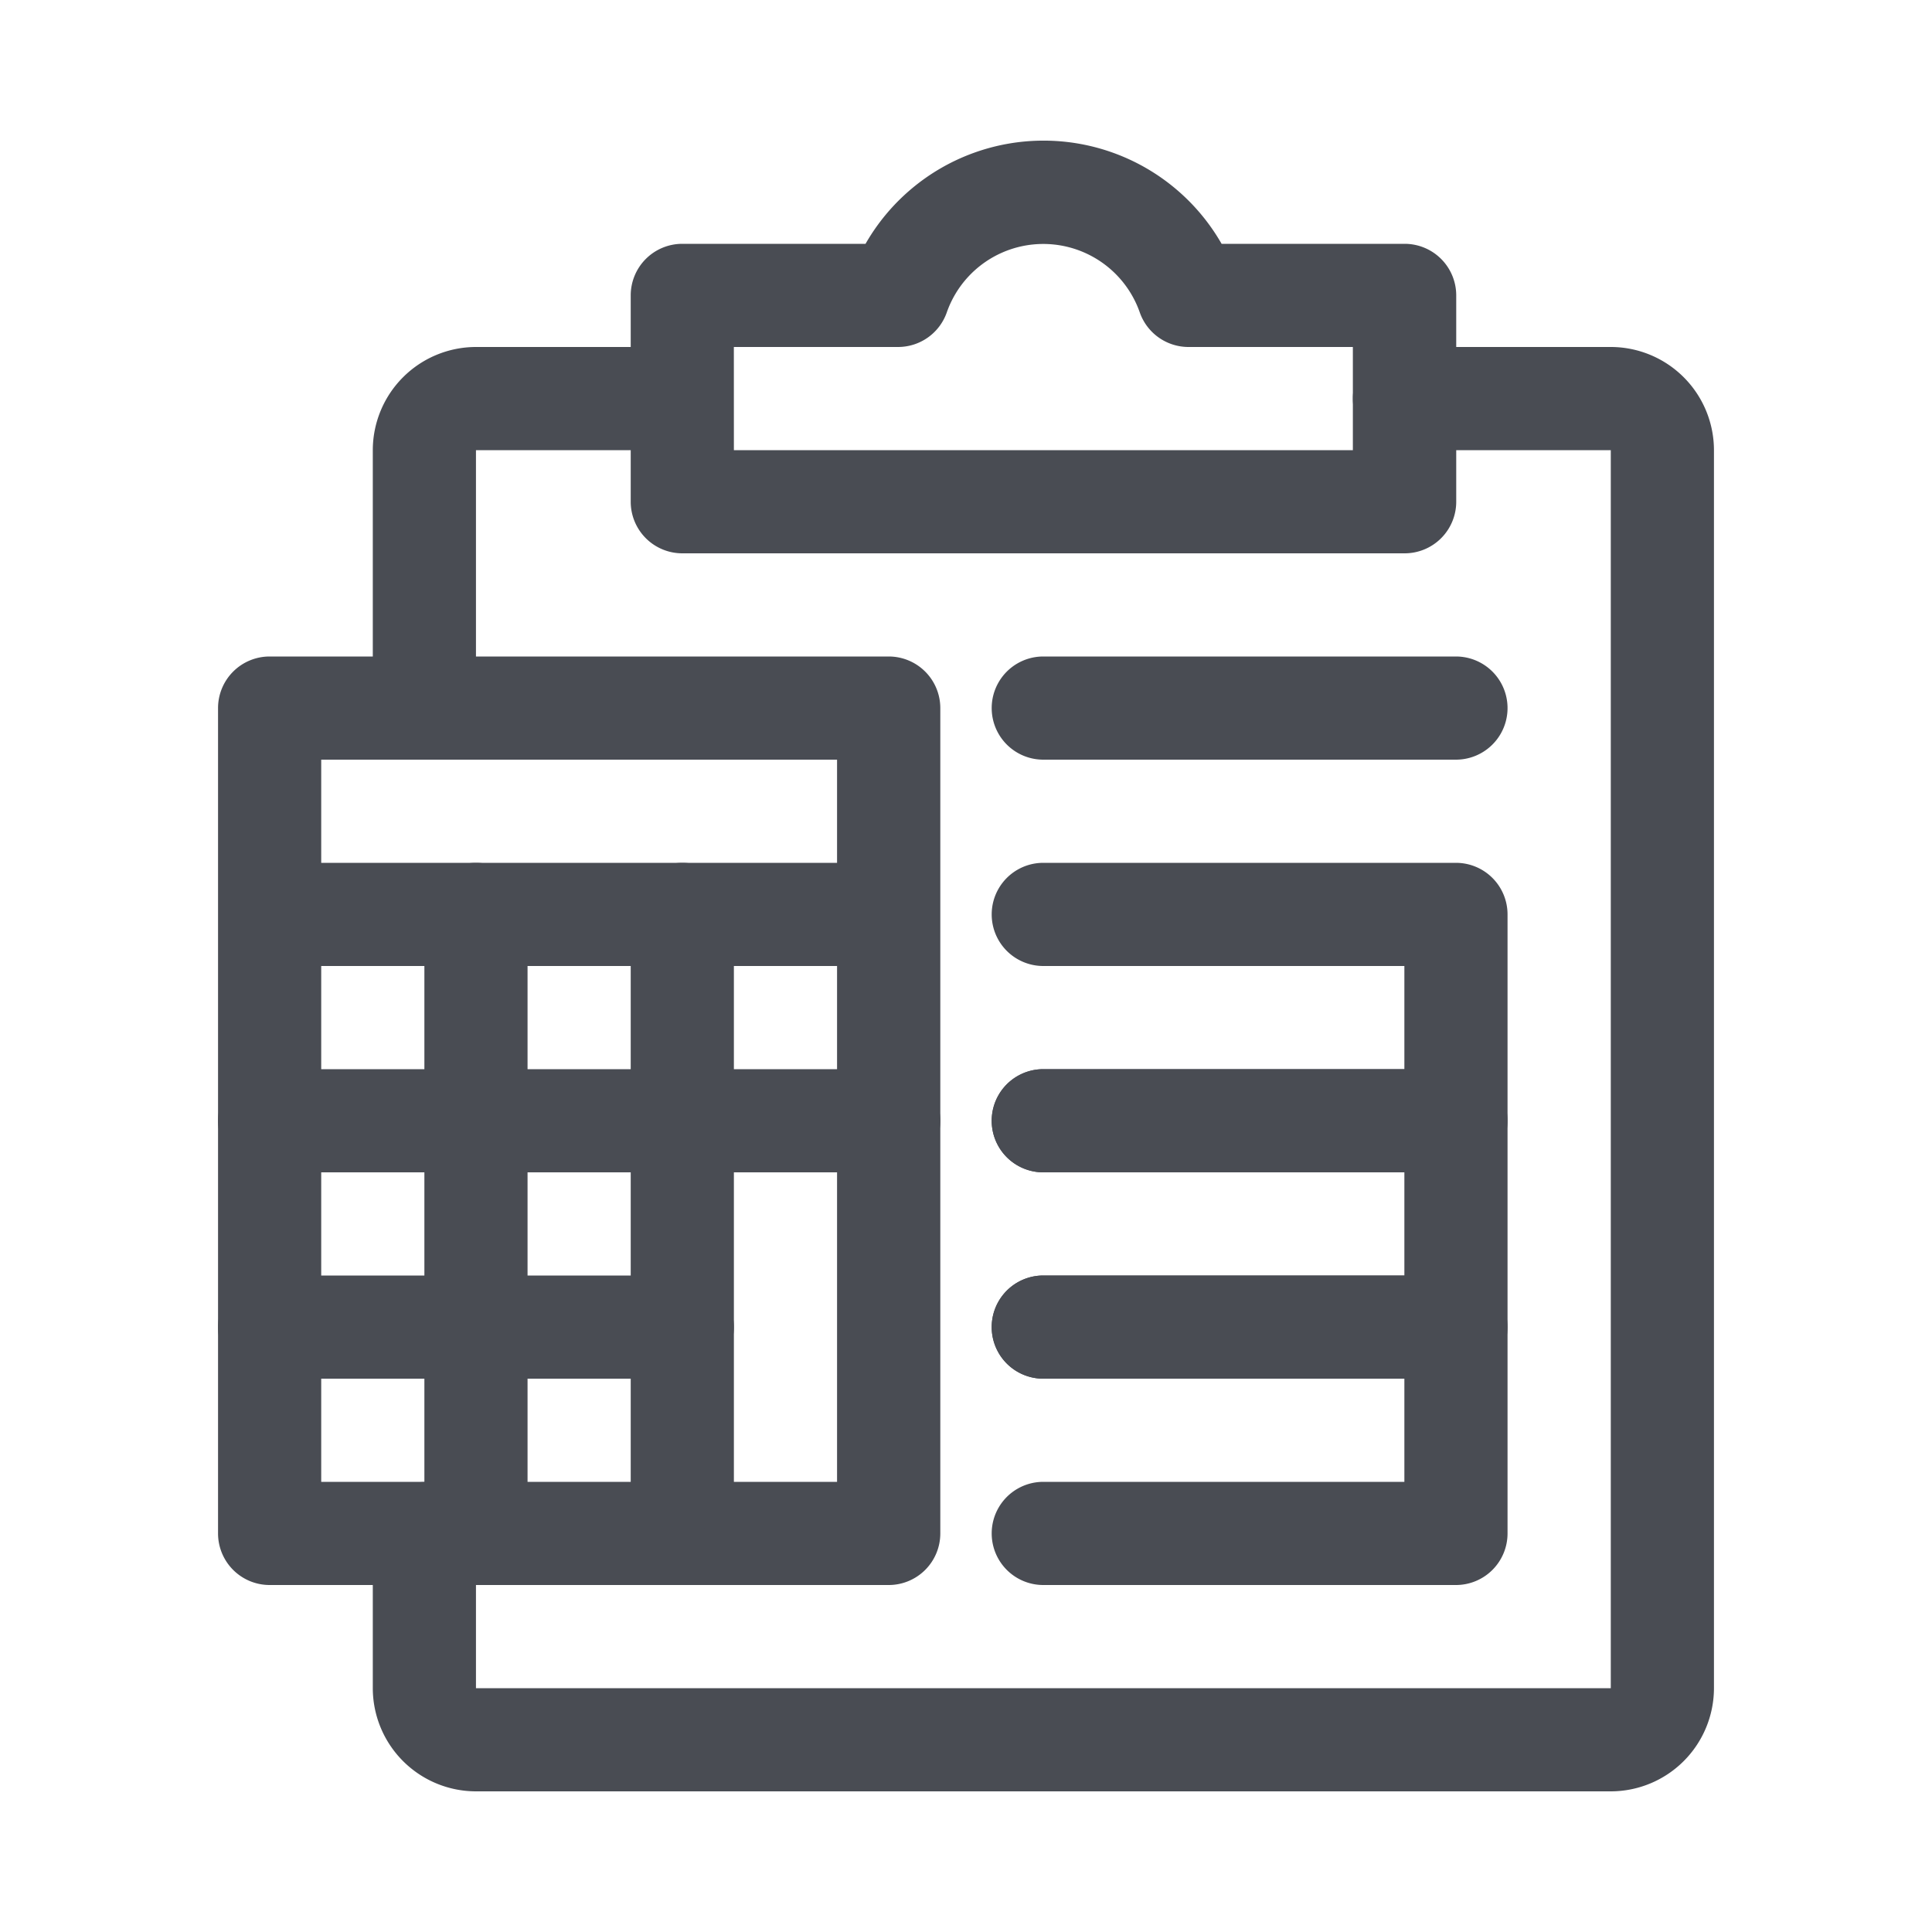 <?xml version="1.0" encoding="UTF-8"?> <svg xmlns="http://www.w3.org/2000/svg" id="Layer_1" data-name="Layer 1" viewBox="0 0 500 500"> <defs> <style>.cls-1{fill:#494c53;}</style> </defs> <path class="cls-1" d="M109.83,196.6a13.35,13.35,0,0,1-13.35-13.35V116.5a26.73,26.73,0,0,1,26.7-26.7h40a13.35,13.35,0,1,1,0,26.7h-40v66.75A13.35,13.35,0,0,1,109.83,196.6Z"></path> <path class="cls-1" d="M416.87,463.6H123.18a26.73,26.73,0,0,1-26.7-26.7v-40a13.35,13.35,0,0,1,26.7,0v40H416.87V116.5h-53.4a13.35,13.35,0,0,1,0-26.7h53.4a26.73,26.73,0,0,1,26.7,26.7V436.9A26.73,26.73,0,0,1,416.87,463.6Z"></path> <path class="cls-1" d="M363.47,143.2H176.58a13.35,13.35,0,0,1-13.35-13.35V76.45A13.35,13.35,0,0,1,176.58,63.1H224a53.1,53.1,0,0,1,92.15,0h47.37a13.35,13.35,0,0,1,13.35,13.35v53.4A13.35,13.35,0,0,1,363.47,143.2ZM189.93,116.5H350.12V89.8h-42.5A13.36,13.36,0,0,1,295,80.93a26.46,26.46,0,0,0-50,0,13.36,13.36,0,0,1-12.58,8.87h-42.5Z"></path> <path class="cls-1" d="M230,410.2H69.78a13.35,13.35,0,0,1-13.35-13.35V183.25A13.35,13.35,0,0,1,69.78,169.9H230a13.35,13.35,0,0,1,13.35,13.35v213.6A13.35,13.35,0,0,1,230,410.2ZM83.13,383.5h133.5V196.6H83.13Z"></path> <path class="cls-1" d="M216.63,250H83.13a13.35,13.35,0,1,1,0-26.7h133.5a13.35,13.35,0,1,1,0,26.7Z"></path> <path class="cls-1" d="M376.82,303.4H270a13.35,13.35,0,1,1,0-26.7h93.45V250H270a13.35,13.35,0,1,1,0-26.7h106.8a13.35,13.35,0,0,1,13.35,13.35v53.4A13.35,13.35,0,0,1,376.82,303.4Z"></path> <path class="cls-1" d="M376.82,356.8H270a13.35,13.35,0,1,1,0-26.7h93.45V303.4H270a13.35,13.35,0,1,1,0-26.7h106.8a13.35,13.35,0,0,1,13.35,13.35v53.4A13.35,13.35,0,0,1,376.82,356.8Z"></path> <path class="cls-1" d="M376.82,410.2H270a13.35,13.35,0,1,1,0-26.7h93.45V356.8H270a13.35,13.35,0,1,1,0-26.7h106.8a13.35,13.35,0,0,1,13.35,13.35v53.4A13.35,13.35,0,0,1,376.82,410.2Z"></path> <path class="cls-1" d="M376.82,196.6H270a13.35,13.35,0,1,1,0-26.7h106.8a13.35,13.35,0,1,1,0,26.7Z"></path> <path class="cls-1" d="M230,303.4H69.78a13.35,13.35,0,0,1,0-26.7H230a13.35,13.35,0,0,1,0,26.7Z"></path> <path class="cls-1" d="M176.58,356.8H69.78a13.35,13.35,0,0,1,0-26.7h106.8a13.35,13.35,0,0,1,0,26.7Z"></path> <path class="cls-1" d="M123.18,410.2a13.35,13.35,0,0,1-13.35-13.35V236.65a13.35,13.35,0,1,1,26.7,0v160.2A13.35,13.35,0,0,1,123.18,410.2Z"></path> <path class="cls-1" d="M176.58,396.85a13.35,13.35,0,0,1-13.35-13.35V236.65a13.35,13.35,0,1,1,26.7,0V383.5A13.35,13.35,0,0,1,176.58,396.85Z"></path> </svg> 